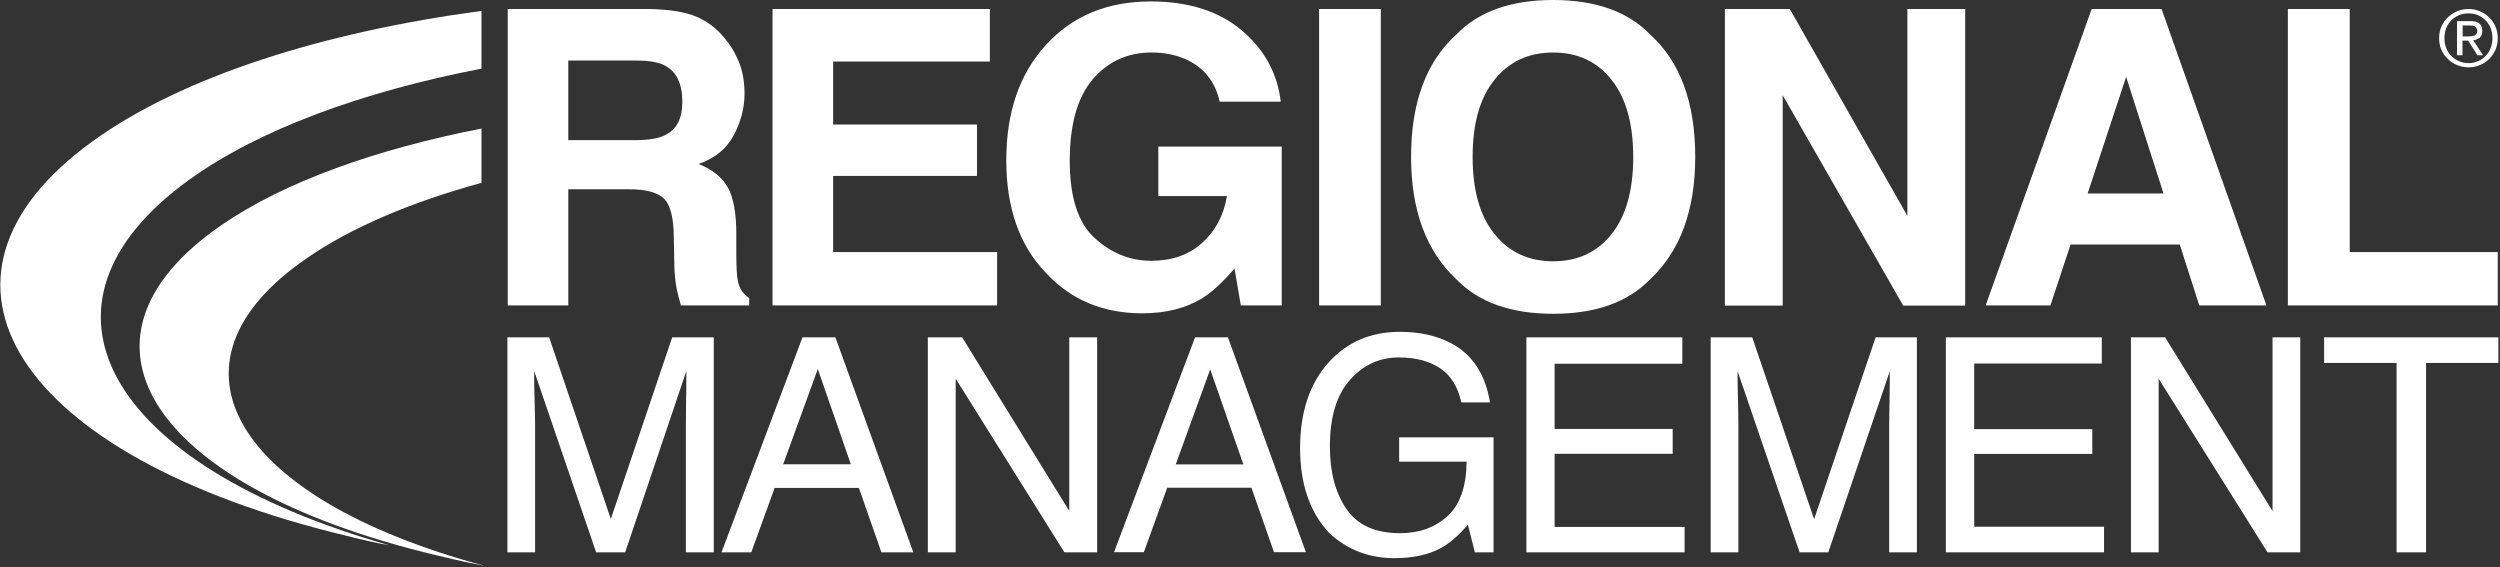 <svg version="1.2" xmlns="http://www.w3.org/2000/svg" viewBox="0 0 1552 352" width="1552" height="352">
	<rect x="0" y="0" width="1552" height="352" fill="#333333" stroke="none"/>
	<title>RM_BIG-svg</title>
	<defs>
		<clipPath clipPathUnits="userSpaceOnUse" id="cp1">
			<path d="m-161.31-222.63h4875.42v6355.05h-4875.42z"/>
		</clipPath>
	</defs>
	<style>
		.s0 { fill: #ffffff } 
	</style>
	<g id="Clip-Path: Page 1" clip-path="url(#cp1)">
		<g id="Page 1">
			<path id="Path 2" fill-rule="evenodd" class="s0" d="m432.2 10.3q10.3 4.4 17.3 13 5.9 6.9 9.3 15.4 3.4 8.5 3.4 19.4 0 13.1-6.6 25.7-6.6 12.7-21.9 18 12.8 5.1 18.1 14.5 5.3 9.5 5.3 28.8v12.3q0 12.7 1 17.2 1.5 7 7 10.4v4.6h-42.4q-1.7-6.1-2.5-9.8-1.5-7.7-1.6-15.8l-0.3-17.2q-0.2-17.5-6-23.4-5.9-5.9-21.9-5.9h-37.6v72.1h-37.6v-184h88.1q18.8 0.4 28.9 4.7zm-79.4 27.3v49.4h41.4q12.3 0 18.5-3 10.9-5.2 10.9-20.7 0-16.8-10.6-22.5-5.9-3.2-17.7-3.2zm261.7 0.6h-97.3v39.1h89.3v31.9h-89.3v47.3h101.8v33.1h-139.4v-184h134.9zm142.7 24.9q-4.3-18.9-21.3-26.4-9.4-4.1-21-4.1-22.3 0-36.6 16.7-14.2 16.8-14.2 50.5 0 33.9 15.4 47.9 15.5 14.2 35.2 14.2 19.4 0 31.7-11.2 12.3-11.1 15.3-29h-42.6v-30.7h76.6v98.6h-25.4l-3.9-22.9q-11.2 13-20 18.4-15.2 9.4-37.4 9.4-36.6 0-60-25.4-24.3-25.5-24.3-69.6 0-44.7 24.6-71.6 24.6-27 65.1-27 35 0 56.3 17.8 21.2 17.8 24.4 44.4zm61.7-57.5h38.3v184h-38.3zm205.6 167.7q-20.8 21.5-60.3 21.5-39.4 0-60.2-21.5-28-26.3-28-75.9 0-50.5 28-75.9 20.8-21.5 60.2-21.5 39.5 0 60.3 21.5 27.9 25.4 27.9 75.9 0 49.6-27.9 75.9zm-24-28q13.4-16.8 13.4-47.9 0-30.9-13.4-47.8-13.4-17-36.3-17-22.8 0-36.4 16.9-13.6 16.8-13.6 47.9 0 31.1 13.6 47.9 13.6 16.9 36.4 16.9 22.9 0 36.3-16.9zm70.3-139.7h40.3l73 128.4v-128.4h35.9v184.1h-38.5l-74.8-130.6v130.6h-35.9zm227.7 0h43.4l65.1 184h-41.7l-12.1-37.8h-67.8l-12.5 37.8h-40.2zm-2.5 114.5h47.1l-23.2-72.4zm124.3-114.5h38.4v150.9h91.9v33.1h-130.3z"/>
			<path id="Path 3" class="s0" d="m57.5 87.7c-118.2 85.4-47.6 195.6 157.5 244.9 8.7 2.2 17.4 4.3 26.7 5.9-175.5-49.8-232.2-148.9-124.4-226.8 43.5-31.4 107.8-54.8 181.6-69.1v-35.8c-98.4 13.1-185.9 40.8-241.4 80.9z"/>
			<path id="Path 4" class="s0" d="m137.4 139.8c-104.7 72.1-42.1 164.7 139.4 206.3 8.2 2 15.9 3.6 24.1 5.2-155.8-41.9-206-125.6-110.3-191.1 27.8-19.2 65.2-34.9 108.3-46.7v-33.7c-65.4 12.8-122.5 33.1-161.5 60z"/>
			<path id="Path 5" fill-rule="evenodd" class="s0" d="m315 209.4h25.9l38.3 112.8 38.1-112.8h25.8v133.5h-17.3v-78.8q0-4.2 0.1-13.6 0.2-9.4 0.2-20.2l-38 112.6h-18l-38.5-112.6v4.1q0 4.9 0.3 14.9 0.3 10 0.3 14.8v78.8h-17.2m183.2-133.5h20.4l48.4 133.5h-19.8l-14-40h-52.3l-14.5 40h-18.5zm30 78.8l-20.5-59.1-21.5 59.1zm47.8-78.8h21.3l66.5 107.8v-107.8h17.3v133.5h-20.3l-67.5-107.8v107.8h-17.3zm165.9 0h20.4l48.4 133.4h-19.8l-14-40h-52.3l-14.5 40h-18.5zm30 78.9l-20.6-59-21.4 59zm129.2-75.1q19.6 10.5 23.9 36.6h-17.8q-3.2-14.6-13.2-21.2-10.1-6.7-25.5-6.7-18.1 0-30.4 13.9-12.5 13.9-12.5 41.4 0 23.9 10.3 38.8 10.2 15 33.3 15 17.8 0 29.4-10.6 11.6-10.5 11.9-33.8h-41.9v-15.1h58.6v71.4h-11.6l-4.3-17.1q-9 10.1-16 14-11.7 6.7-29.8 6.7-23.3 0-40.1-15.4-18.3-19.3-18.3-52.9 0-33.5 17.8-53.3 17.1-18.9 44.1-18.9 18.6 0 32.1 7.2zm46.5-3.8h96.8v16.4h-79.3v40.5h73.3v15.4h-73.3v45.4h80.7v15.8h-98.2zm114.4 0h25.8l38.4 112.9 38.2-112.9h25.6v133.5h-17.2v-78.7q0-4.1 0.2-13.6 0.2-9.4 0.2-20.2l-38.2 112.5h-17.8l-38.5-112.5v4q0 4.9 0.3 14.9 0.2 10.2 0.2 14.9v78.7h-17.2zm146 0h96.8v16.3h-79.2v40.7h73.3v15.4h-73.3v45.2h80.6v15.9h-98.2zm114.9 0h21.2l66.7 107.9v-107.9h17.2v133.5h-20.3l-67.6-107.8v107.8h-17.2zm228.1 0v15.9h-44.9v117.6h-18.3v-117.6h-45v-15.9z"/>
			<path id="Path 6" fill-rule="evenodd" class="s0" d="m1515.6 16.5q1.5-3.3 4-5.7 2.5-2.4 5.8-3.8 3.4-1.4 7.1-1.4 3.7 0 7 1.4 3.3 1.4 5.8 3.8 2.4 2.4 3.9 5.7 1.4 3.4 1.4 7.2 0 3.9-1.4 7.2-1.5 3.3-3.9 5.7-2.5 2.5-5.8 3.8-3.3 1.4-7 1.4-3.7 0-7.1-1.4-3.3-1.3-5.8-3.8-2.5-2.4-4-5.7-1.4-3.3-1.4-7.2 0-3.8 1.4-7.2zm3 13.3q1.1 2.9 3.1 4.9 2.1 2.1 4.9 3.3 2.7 1.2 5.9 1.2 3.1 0 5.8-1.2 2.8-1.2 4.8-3.3 2-2 3.1-4.9 1.1-2.8 1.1-6.1 0-3.3-1.1-6.2-1.1-2.8-3.1-4.8-2-2.1-4.8-3.3-2.7-1.1-5.8-1.1-3.2 0-5.9 1.1-2.8 1.2-4.9 3.3-2 2-3.1 4.8-1.1 2.9-1.1 6.2 0 3.3 1.1 6.1zm15-16.7q3.8 0 5.6 1.5 1.8 1.5 1.8 4.6 0 2.9-1.6 4.2-1.6 1.3-4 1.6l6.1 9.3h-3.5l-5.8-9.1h-3.5v9.1h-3.4v-21.2zm-1.4 9.5l2.1-0.1 1.9-0.4 1.2-1.1q0.5-0.7 0.5-1.9l-0.5-1.8-1-1-1.5-0.4-1.8-0.1h-4.3v6.8z"/>
		</g>
	</g>
</svg>